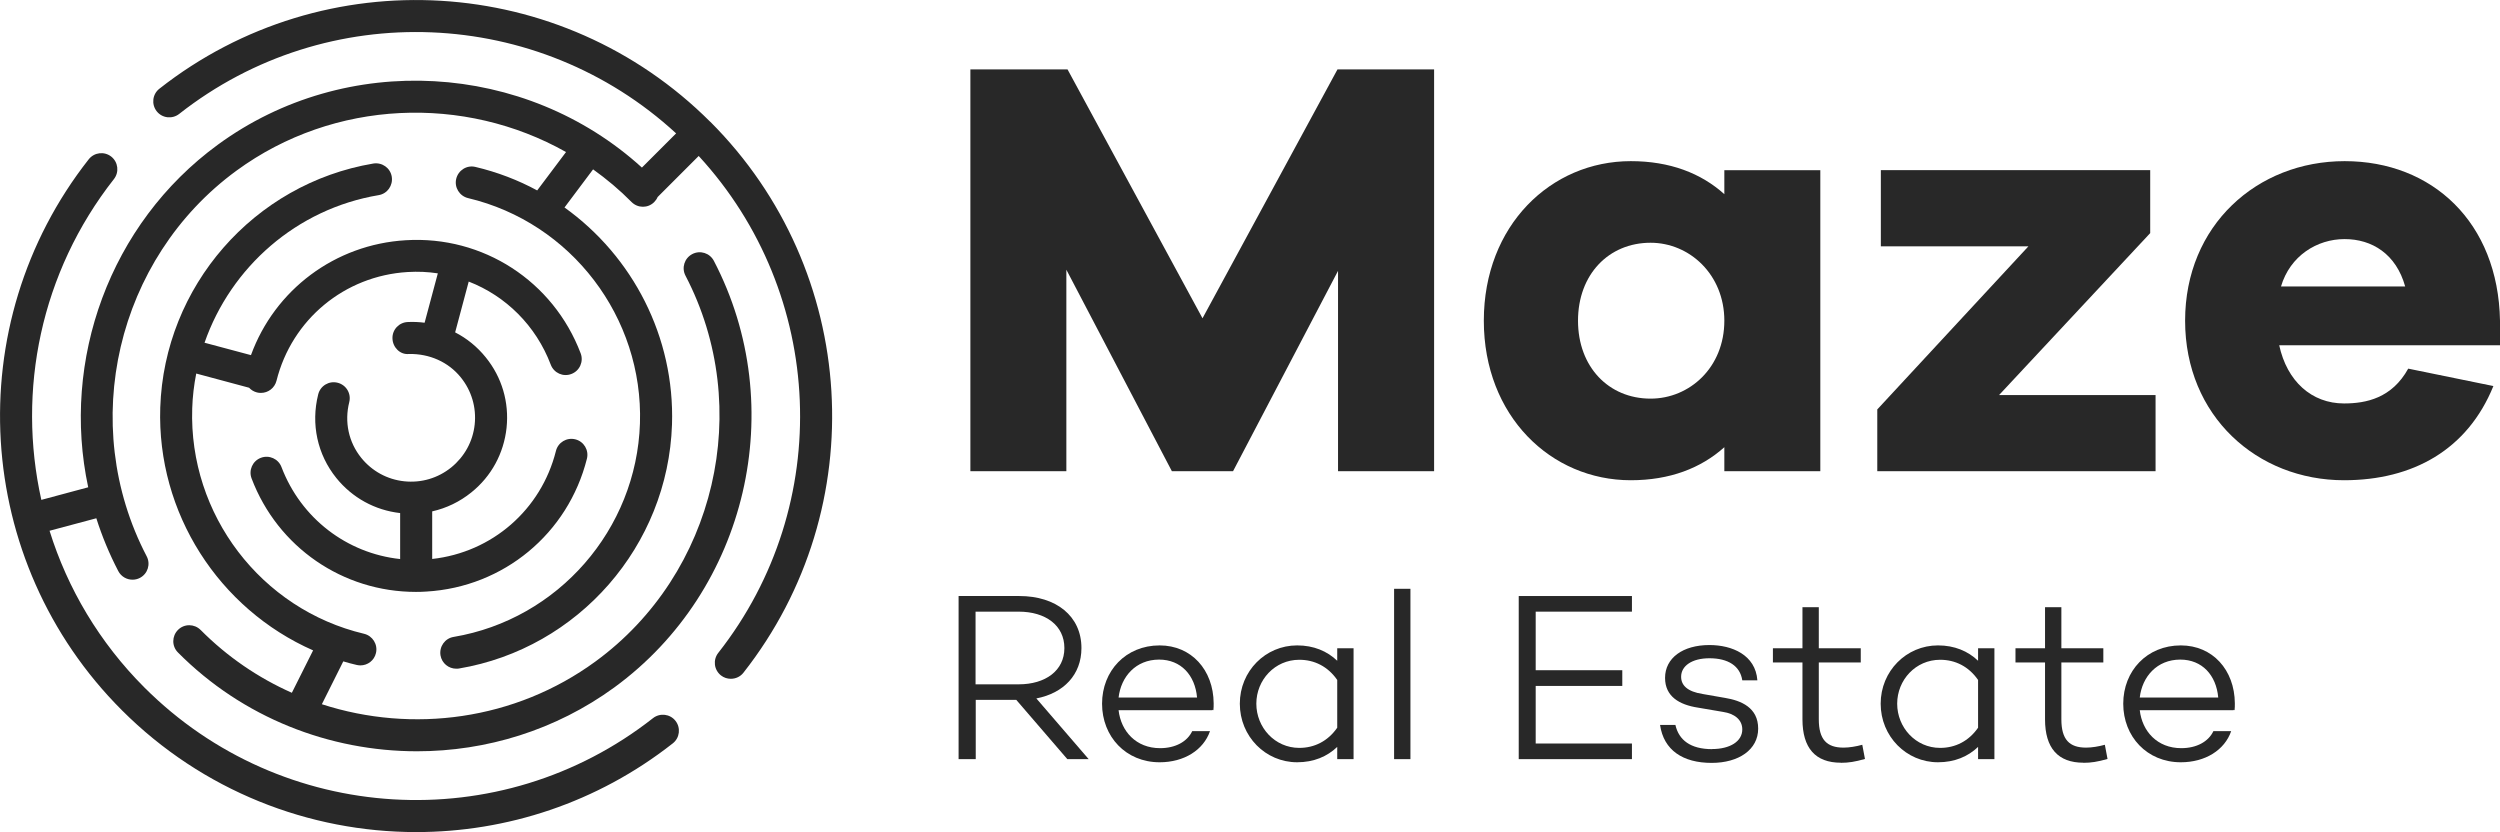 <?xml version="1.0" encoding="UTF-8"?> <svg xmlns="http://www.w3.org/2000/svg" id="Layer_1" width="280.02" height="93.2" viewBox="0 0 280.02 93.2"><defs><style>.cls-1{fill:#282828;}</style></defs><path class="cls-1" d="M79.56,13.65C62.89-3.02,36.36-4.61,17.85,9.94c-.78.61-.91,1.74-.3,2.52s1.74.91,2.52.3C36.68-.3,60.29.73,75.73,14.94l-3.83,3.83c-13.05-11.87-33.13-13.07-47.49-2.57-12.15,8.88-17.57,24.18-14.53,38.38l-5.25,1.41c-2.73-12.23-.09-25.47,8.13-35.93.61-.78.48-1.9-.3-2.52-.78-.61-1.9-.48-2.52.3-14.55,18.51-12.96,45.04,3.71,61.71,9.04,9.04,20.98,13.65,32.97,13.65,10.12,0,20.27-3.28,28.74-9.94.78-.61.91-1.74.3-2.52s-1.74-.91-2.52-.3c-17.09,13.43-41.57,11.96-56.96-3.43-5.06-5.06-8.62-11.11-10.63-17.56l5.24-1.4c.64,2.02,1.46,4,2.46,5.92.32.61.94.96,1.59.96.28,0,.56-.06.83-.2.88-.46,1.22-1.54.76-2.42-7.73-14.79-3.39-33.37,10.08-43.21,10.93-7.98,25.5-8.49,36.89-2.07l-3.23,4.3c-2.14-1.16-4.46-2.05-6.91-2.63-.97-.24-1.93.37-2.16,1.33s.37,1.93,1.33,2.16c11.55,2.74,19.64,13.36,19.25,25.24s-9.17,21.94-20.87,23.91c-.98.16-1.63,1.09-1.47,2.07.15.88.91,1.49,1.77,1.49.1,0,.2,0,.3-.02,13.38-2.26,23.41-13.75,23.86-27.33.32-9.81-4.41-18.85-12.04-24.31l3.2-4.27c1.52,1.09,2.97,2.3,4.31,3.66.7.7,1.83.71,2.53.01.17-.17.3-.36.39-.57l4.6-4.6c14.21,15.44,15.25,39.05,2.19,55.66-.61.78-.48,1.9.3,2.52.33.26.72.38,1.11.38.53,0,1.06-.23,1.41-.68,14.55-18.51,12.96-45.04-3.71-61.71h0Z"></path><path class="cls-1" d="M22.47,70.56c-.7-.7-1.83-.71-2.53-.01s-.71,1.83-.01,2.53c7.25,7.31,16.99,11.07,26.78,11.07,7.75,0,15.53-2.36,22.11-7.16,14.89-10.88,19.68-31.41,11.14-47.77-.46-.88-1.54-1.22-2.42-.76s-1.22,1.54-.76,2.42c7.72,14.79,3.39,33.37-10.08,43.21-9.01,6.59-20.51,8.08-30.65,4.79l2.4-4.8c.49.15.99.28,1.5.4.14.03.28.05.42.05.81,0,1.55-.55,1.74-1.38.23-.96-.37-1.93-1.33-2.16-11.55-2.74-19.64-13.36-19.25-25.24.04-1.33.2-2.64.45-3.91l5.92,1.59c.23.25.53.44.89.53.15.04.29.05.44.05.8,0,1.53-.54,1.74-1.36,1.72-6.87,7.63-11.76,14.7-12.18,1.14-.07,2.27-.02,3.37.15l-1.48,5.53c-.61-.08-1.24-.11-1.87-.08-.99.03-1.77.86-1.73,1.85.03.99.86,1.84,1.85,1.73,2.29-.04,4.41.89,5.81,2.63,1.2,1.49,1.75,3.36,1.55,5.26-.2,1.9-1.14,3.61-2.63,4.82-1.49,1.2-3.35,1.75-5.26,1.55-1.9-.2-3.62-1.14-4.82-2.63-1.41-1.75-1.9-4.02-1.34-6.24.24-.96-.34-1.93-1.31-2.17-.96-.24-1.93.34-2.17,1.31-.83,3.32-.09,6.73,2.03,9.36,1.79,2.22,4.33,3.61,7.15,3.93v5.15c-5.96-.64-11.1-4.55-13.29-10.3-.35-.93-1.39-1.39-2.31-1.04-.93.35-1.39,1.39-1.04,2.31,2.93,7.72,10.23,12.71,18.41,12.71.39,0,.79-.01,1.18-.04,8.64-.51,15.86-6.49,17.97-14.88.24-.96-.34-1.93-1.3-2.17-.96-.24-1.93.34-2.17,1.3-1.65,6.59-7.16,11.36-13.86,12.1v-5.33c1.59-.36,3.08-1.07,4.39-2.13,2.24-1.8,3.63-4.37,3.94-7.23.3-2.86-.52-5.66-2.33-7.89-.95-1.18-2.12-2.13-3.43-2.8l1.52-5.69c4.15,1.61,7.53,4.93,9.19,9.31.35.93,1.39,1.4,2.31,1.04.93-.35,1.39-1.39,1.04-2.31-3.07-8.09-10.94-13.2-19.59-12.67-7.93.47-14.67,5.55-17.34,12.87l-5.2-1.39c2.95-8.47,10.32-14.99,19.5-16.53.98-.16,1.63-1.09,1.47-2.07s-1.09-1.63-2.07-1.47c-13.38,2.26-23.41,13.75-23.86,27.33-.39,11.83,6.58,22.56,17.12,27.2l-2.38,4.75c-3.74-1.66-7.21-4.01-10.22-7.04h0Z"></path><path class="cls-1" d="M149.87,52.78v-22.44l-11.76,22.44h-6.85l-11.82-22.57v22.57h-10.75V7.77h10.88l15.12,27.88,15.12-27.88h10.82v45.01h-10.76Z"></path><path class="cls-1" d="M193.14,52.78v-2.69c-2.62,2.35-6.11,3.7-10.48,3.7-8.94,0-16.46-7.19-16.46-17.87s7.52-17.87,16.46-17.87c4.37,0,7.86,1.34,10.48,3.7v-2.69h10.75v33.72h-10.75,0ZM193.14,35.92c0-5.17-3.9-8.73-8.26-8.73-4.7,0-8.13,3.56-8.13,8.73s3.43,8.73,8.13,8.73c4.37,0,8.26-3.49,8.26-8.73Z"></path><path class="cls-1" d="M210.27,52.78v-6.92l16.93-18.27h-16.53v-8.53h30.17v7.05l-16.93,18.14h17.53v8.53h-31.17Z"></path><path class="cls-1" d="M255.29,38.67c.87,4.03,3.63,6.52,7.26,6.52,2.49,0,5.37-.6,7.19-3.9l9.54,1.95c-2.89,7.12-9,10.55-16.73,10.55-9.74,0-17.8-7.19-17.8-17.87s8.06-17.87,17.87-17.87,17.2,6.85,17.4,17.87v2.75h-24.73ZM255.49,32.09h13.91c-1.01-3.63-3.7-5.31-6.79-5.31s-6.11,1.88-7.12,5.31h0Z"></path><path class="cls-1" d="M109.28,85.03h-1.91v-18.27h6.8c4.11,0,6.96,2.23,6.96,5.83,0,2.98-1.99,5.05-5.05,5.64l5.86,6.8h-2.39l-5.72-6.64h-4.54v6.64h0ZM119.22,72.59c0-2.55-2.12-4.08-5.11-4.08h-4.84v8.14h4.84c2.98,0,5.11-1.53,5.11-4.06Z"></path><path class="cls-1" d="M135.91,79.55l-.11-.05v.05h-10.51c.27,2.36,1.96,4.25,4.65,4.25,1.72,0,3.04-.73,3.6-1.91h1.99c-.73,2.12-2.9,3.49-5.64,3.49-3.79,0-6.45-2.88-6.45-6.56s2.66-6.53,6.45-6.53c3.55,0,6.02,2.74,6.05,6.48,0,.27,0,.54-.03.78h0ZM125.29,78.13h8.79c-.22-2.5-1.8-4.25-4.25-4.25-2.61,0-4.27,1.91-4.54,4.25Z"></path><path class="cls-1" d="M149.78,85.03v-1.37c-1.13,1.08-2.63,1.72-4.49,1.72-3.55,0-6.42-2.9-6.42-6.56s2.88-6.53,6.42-6.53c1.85,0,3.36.64,4.49,1.72v-1.4h1.83v12.42h-1.83ZM149.78,81.51v-5.35c-1.05-1.51-2.55-2.26-4.25-2.26-2.74,0-4.81,2.26-4.81,4.92s2.07,4.95,4.81,4.95c1.69,0,3.2-.75,4.25-2.26Z"></path><path class="cls-1" d="M156.15,85.03v-19.08h1.83v19.08h-1.83Z"></path><path class="cls-1" d="M181.71,75.06v1.77h-9.7v6.45h10.78v1.75h-12.68v-18.27h12.68v1.75h-10.78v6.56h9.7Z"></path><path class="cls-1" d="M191.76,83.9c2.02,0,3.39-.86,3.39-2.2,0-1.1-.89-1.77-2.15-1.96l-2.82-.48c-2.07-.32-3.68-1.24-3.68-3.33,0-2.23,1.99-3.68,4.97-3.68,2.53,0,5.16,1.1,5.37,3.95h-1.69c-.24-1.61-1.59-2.47-3.68-2.47-1.96,0-3.17.86-3.17,2.07,0,.94.67,1.67,2.45,1.94l2.47.43c1.8.3,3.71,1.08,3.71,3.44s-2.18,3.84-5.21,3.84c-3.22,0-5.37-1.42-5.78-4.25h1.72c.38,1.69,1.69,2.71,4.11,2.71h-.01Z"></path><path class="cls-1" d="M206.19,85.43c-2.85,0-4.3-1.64-4.3-4.86v-6.37h-3.31v-1.59h3.31v-4.6h1.83v4.6h4.7v1.59h-4.7v6.37c0,2.26.89,3.17,2.77,3.17.64,0,1.42-.13,2.1-.32l.3,1.59c-1.13.32-1.85.43-2.69.43h-.01Z"></path><path class="cls-1" d="M221.56,85.03v-1.37c-1.13,1.08-2.63,1.72-4.49,1.72-3.55,0-6.42-2.9-6.42-6.56s2.88-6.53,6.42-6.53c1.85,0,3.36.64,4.49,1.72v-1.4h1.83v12.42h-1.83ZM221.56,81.51v-5.35c-1.05-1.51-2.55-2.26-4.25-2.26-2.74,0-4.81,2.26-4.81,4.92s2.07,4.95,4.81,4.95c1.69,0,3.2-.75,4.25-2.26Z"></path><path class="cls-1" d="M233.36,85.43c-2.85,0-4.3-1.64-4.3-4.86v-6.37h-3.31v-1.59h3.31v-4.6h1.83v4.6h4.7v1.59h-4.7v6.37c0,2.26.89,3.17,2.77,3.17.64,0,1.42-.13,2.1-.32l.3,1.59c-1.13.32-1.85.43-2.69.43h-.01Z"></path><path class="cls-1" d="M250.29,79.55l-.11-.05v.05h-10.51c.27,2.36,1.96,4.25,4.65,4.25,1.72,0,3.04-.73,3.6-1.91h1.99c-.73,2.12-2.9,3.49-5.64,3.49-3.79,0-6.45-2.88-6.45-6.56s2.66-6.53,6.45-6.53c3.55,0,6.02,2.74,6.05,6.48,0,.27,0,.54-.03.78h0ZM239.67,78.13h8.79c-.22-2.5-1.8-4.25-4.25-4.25-2.61,0-4.27,1.91-4.54,4.25Z"></path></svg> 